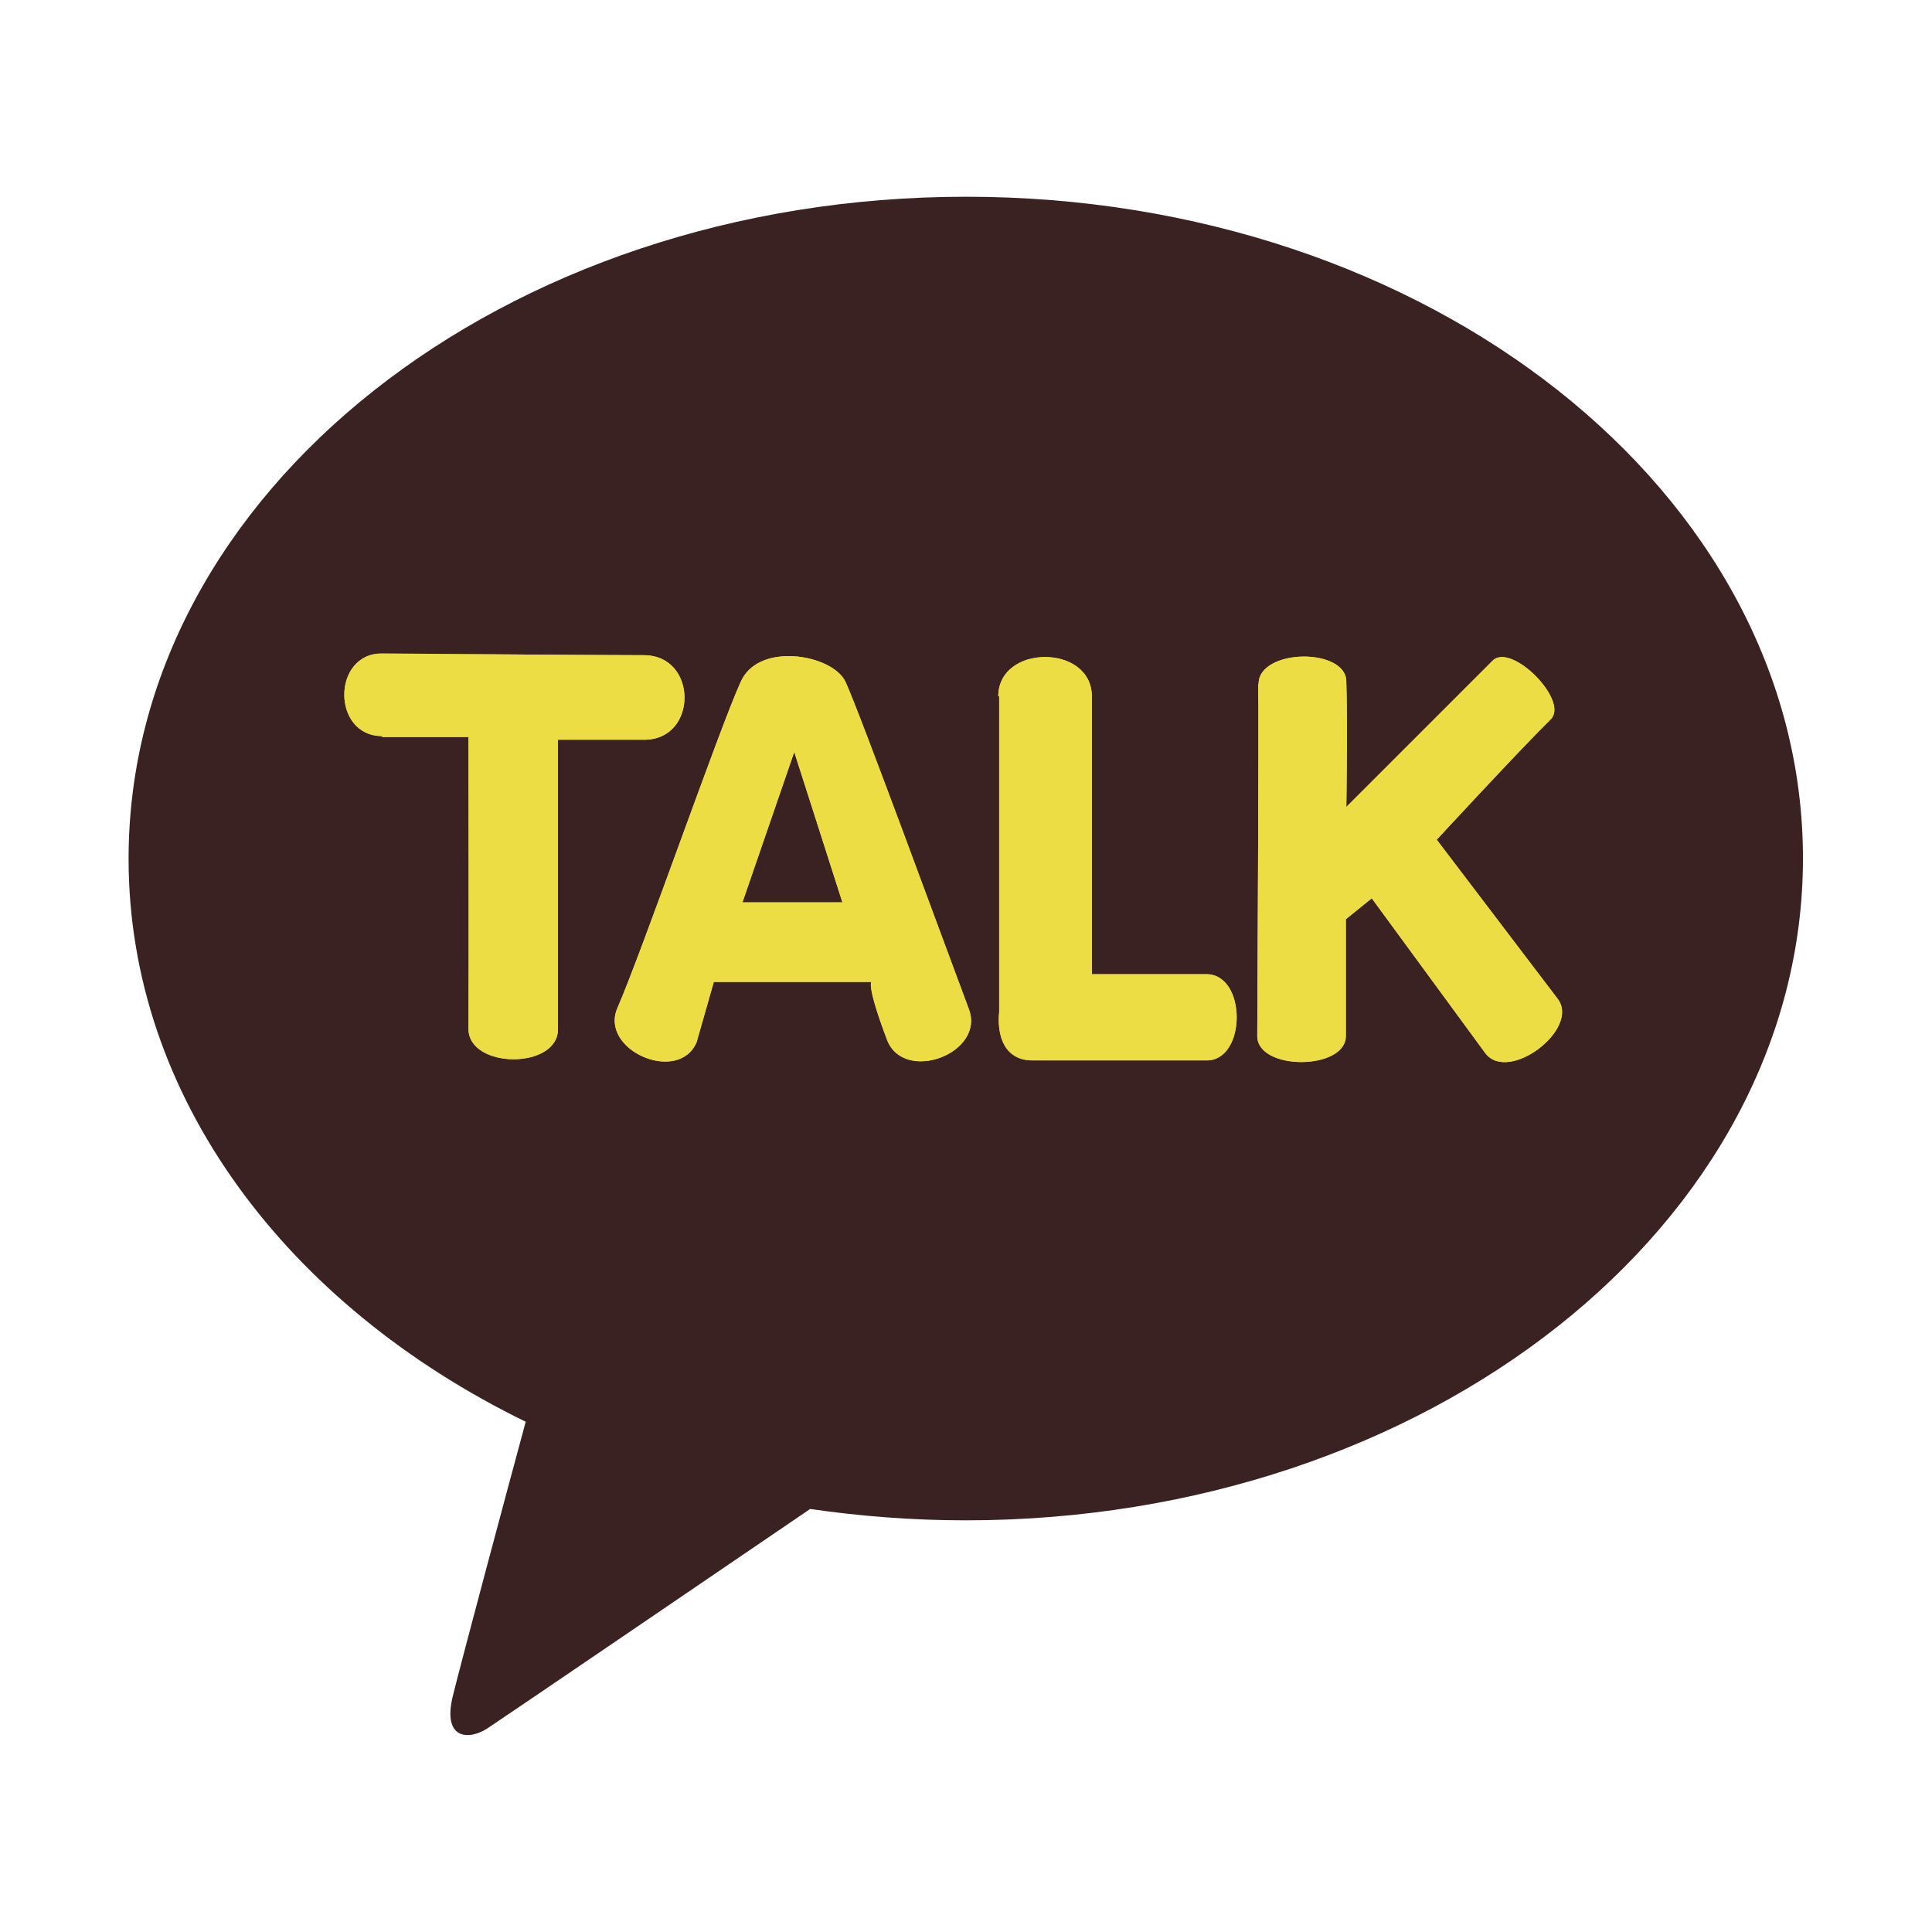 <?xml version="1.0" encoding="UTF-8"?>
<svg id="_레이어_1" data-name="레이어_1" xmlns="http://www.w3.org/2000/svg" xmlns:xlink="http://www.w3.org/1999/xlink" version="1.1" viewBox="0 0 42.52 42.52">
  <!-- Generator: Adobe Illustrator 29.0.0, SVG Export Plug-In . SVG Version: 2.1.0 Build 186)  -->
  <defs>
    <style>
      .st0 {
        clip-path: url(#clippath-10);
      }

      .st1 {
        clip-path: url(#clippath-1);
      }

      .st2 {
        clip-path: url(#clippath-4);
      }

      .st3 {
        clip-path: url(#clippath-7);
      }

      .st4 {
        fill: #eddd44;
      }

      .st5 {
        fill: #392221;
      }
    </style>
    <clipPath id="clippath-1">
      <path class="st4" d="M8.41,16.22h1.9s.01,5.21,0,6.42c0,.89,1.97.9,1.97.01v-6.37s.64,0,1.9,0c1.18,0,1.18-1.85,0-1.86-1.33,0-5.77-.04-5.77-.04-1.11,0-1.11,1.82,0,1.82"/>
    </clipPath>
    <clipPath id="clippath-4">
      <path class="st4" d="M17.48,16.55l1.06,3.31h-2.2l1.14-3.31ZM16.3,15.01c-.47,1.03-2.15,5.88-2.71,7.17-.41.93,1.34,1.69,1.74.76l.38-1.33h3.47s-.12.05.34,1.27c.37.98,2.18.3,1.8-.68-.53-1.41-2.38-6.47-2.71-7.19-.15-.33-.71-.57-1.25-.57-.45,0-.88.16-1.06.57"/>
    </clipPath>
    <clipPath id="clippath-7">
      <path class="st4" d="M21.99,15.31c0,1.65,0,6.97,0,6.97,0,0-.15,1.06.75,1.06s2.92,0,3.81,0,.89-1.9,0-1.9-2.52,0-2.52,0c0,0,0-4.92,0-6.11,0-.58-.51-.87-1.03-.87s-1.03.29-1.03.87"/>
    </clipPath>
    <clipPath id="clippath-10">
      <path class="st4" d="M27.69,15.05c.02.72-.02,7.26-.02,7.75,0,.77,1.95.76,1.95,0,0-.89,0-2.57,0-2.57l.57-.46,2.5,3.41c.51.67,2.1-.54,1.59-1.2l-2.66-3.5s1.8-1.95,2.51-2.65c.41-.41-.87-1.7-1.28-1.29-.4.4-3.22,3.22-3.22,3.22,0,0,.03-1.77,0-2.76,0-.37-.47-.55-.93-.55-.5,0-1.01.21-1,.61"/>
    </clipPath>
  </defs>
  <path class="st5" d="M21.26,4.33C11.08,4.33,2.83,10.85,2.83,18.9c0,5.24,3.49,9.83,8.74,12.39-.39,1.44-1.4,5.21-1.6,6.02-.25,1,.37.99.77.72.32-.21,5.05-3.43,7.09-4.82,1.11.16,2.25.25,3.42.25,10.18,0,18.43-6.52,18.43-14.57S31.44,4.33,21.26,4.33"/>
  <g>
    <g>
      <path class="st4" d="M8.41,16.22h1.9s.01,5.21,0,6.42c0,.89,1.97.9,1.97.01v-6.37s.64,0,1.9,0c1.18,0,1.18-1.85,0-1.86-1.33,0-5.77-.04-5.77-.04-1.11,0-1.11,1.82,0,1.82"/>
      <g class="st1">
        <rect class="st4" x="7.29" y="14.4" width="8.06" height="9.14"/>
      </g>
    </g>
    <g>
      <path class="st4" d="M17.48,16.55l1.06,3.31h-2.2l1.14-3.31ZM16.3,15.01c-.47,1.03-2.15,5.88-2.71,7.17-.41.93,1.34,1.69,1.74.76l.38-1.33h3.47s-.12.05.34,1.27c.37.98,2.18.3,1.8-.68-.53-1.41-2.38-6.47-2.71-7.19-.15-.33-.71-.57-1.25-.57-.45,0-.88.16-1.06.57"/>
      <g class="st2">
        <rect class="st4" x="13.18" y="14.44" width="8.52" height="9.43"/>
      </g>
    </g>
    <g>
      <path class="st4" d="M21.99,15.31c0,1.65,0,6.97,0,6.97,0,0-.15,1.06.75,1.06s2.92,0,3.81,0,.89-1.9,0-1.9-2.52,0-2.52,0c0,0,0-4.92,0-6.11,0-.58-.51-.87-1.03-.87s-1.03.29-1.03.87"/>
      <g class="st3">
        <rect class="st4" x="21.85" y="14.44" width="5.6" height="8.89"/>
      </g>
    </g>
    <g>
      <path class="st4" d="M27.69,15.05c.02.72-.02,7.26-.02,7.75,0,.77,1.95.76,1.95,0,0-.89,0-2.57,0-2.57l.57-.46,2.5,3.41c.51.67,2.1-.54,1.59-1.2l-2.66-3.5s1.8-1.95,2.51-2.65c.41-.41-.87-1.7-1.28-1.29-.4.4-3.22,3.22-3.22,3.22,0,0,.03-1.77,0-2.76,0-.37-.47-.55-.93-.55-.5,0-1.01.21-1,.61"/>
      <g class="st0">
        <rect class="st4" x="27.67" y="14.11" width="7.12" height="9.73"/>
      </g>
    </g>
  </g>
</svg>